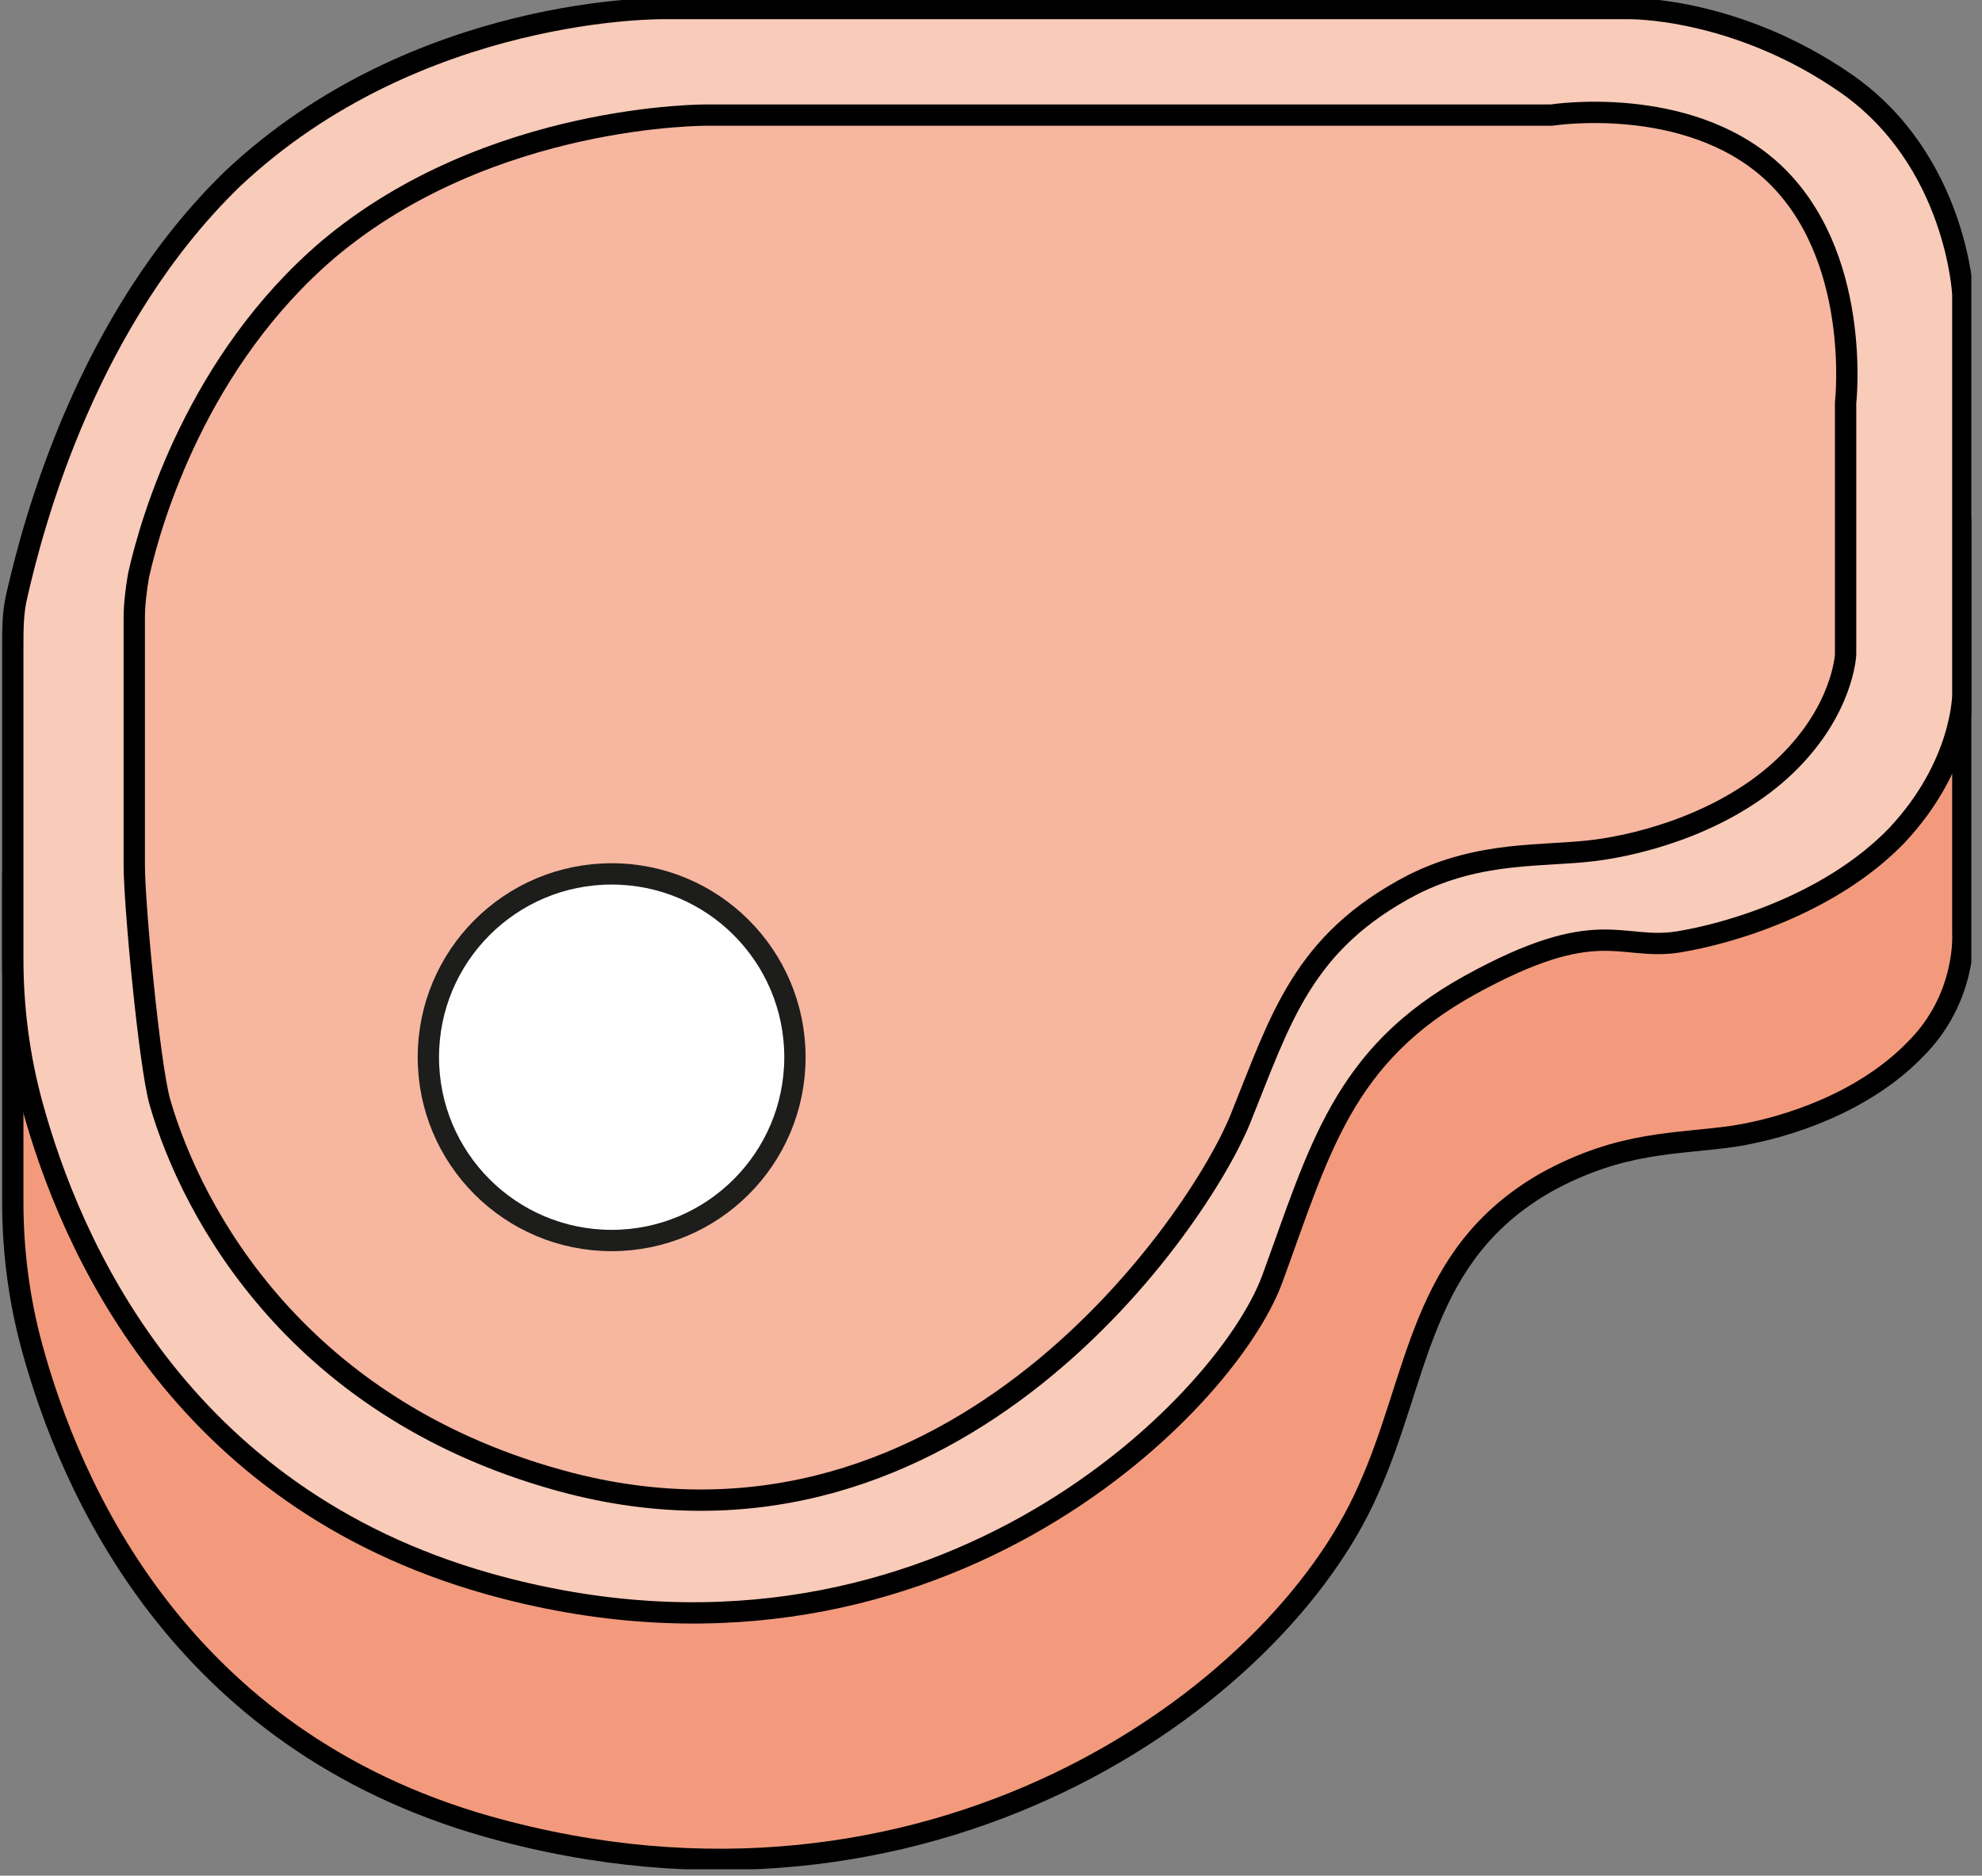 <svg width="93" height="88" viewBox="0 0 93 88" fill="none" xmlns="http://www.w3.org/2000/svg">
<rect x="0" y="0" width="93" height="88" fill="#808080" stroke="none"/>
<g clip-path="url(#clip0_2405_1024)">
<path d="M0.6 41.8V56.4C0.6 58.7 0.9 61 1.5 63.2C3.3 69.8 8.4 81.6 22.9 85.7C43.5 91.5 59.9 79.7 64.2 69.9C66.6 64.6 66.6 58.9 72.5 55.5C76.1 53.5 78.7 53.7 81.4 53.3C83.9 52.9 87.5 51.7 89.9 49.2C92.3 46.8 92.1 43.8 92.1 43.8V25.3C92.1 25.3 91.8 19 86.6 15.4C81.4 11.8 76.4 11.9 76.4 11.9H31.2C31.2 11.9 19.6 11.7 10.9 19.9C4.1 26.5 1.6 35.9 0.8 39.3C0.6 40.1 0.6 40.9 0.6 41.8V41.8Z" fill="#F39A7D" stroke="black" stroke-miterlimit="10"/>
<path d="M0.6 30.4V45C0.6 47.3 0.9 49.6 1.5 51.8C3.3 58.4 8.4 70.2 22.9 74.3C43.5 80.1 57.5 66 59.7 60C61.9 54 63 49.5 69 46.2C75 42.9 76 44.6 78.7 44.2C81.2 43.8 85.9 42.4 89 39.2C92.1 35.9 92.1 32.6 92.1 32.6V13.8C92.1 13.8 91.8 7.5 86.6 3.9C81.4 0.3 76.4 0.4 76.4 0.4H31.2C31.2 0.4 19.6 0.2 10.9 8.4C4.1 15 1.6 24.4 0.8 27.9C0.6 28.7 0.6 29.5 0.6 30.4V30.4Z" fill="#F9CBB9" stroke="black" stroke-miterlimit="10"/>
<path d="M6.3 29.1V40.6C6.3 42.4 7 49.9 7.5 51.7C9 56.9 14 66.3 26.8 69.6C44.9 74.2 56.3 57.2 58.2 52.5C60.1 47.8 61.1 44.2 66.3 41.5C69.5 39.9 72.4 40.2 74.8 39.9C77.2 39.6 81.1 38.5 83.8 35.9C86.5 33.3 86.6 30.7 86.6 30.7V18.9C86.6 18.9 87.4 11.9 83.1 8C79.1 4.4 72.8 5.4 72.8 5.4H33.2C33.2 5.4 23 5.3 15.4 11.7C9.3 16.9 7.1 24.3 6.5 27C6.4 27.6 6.3 28.3 6.3 29V29.1Z" fill="#F6B69F" stroke="black" stroke-miterlimit="10"/>
<path d="M28.7 58.2C33.45 58.2 37.3 54.35 37.3 49.6C37.3 44.85 33.45 41 28.7 41C23.95 41 20.1 44.85 20.1 49.6C20.1 54.35 23.95 58.2 28.7 58.2Z" fill="white" stroke="#1D1D1B" stroke-miterlimit="10"/>
</g>
<defs>
<clipPath id="clip0_2405_1024">
<rect width="92.4" height="87.7" fill="white" transform="translate(0.1)"/>
</clipPath>
</defs>
</svg>
